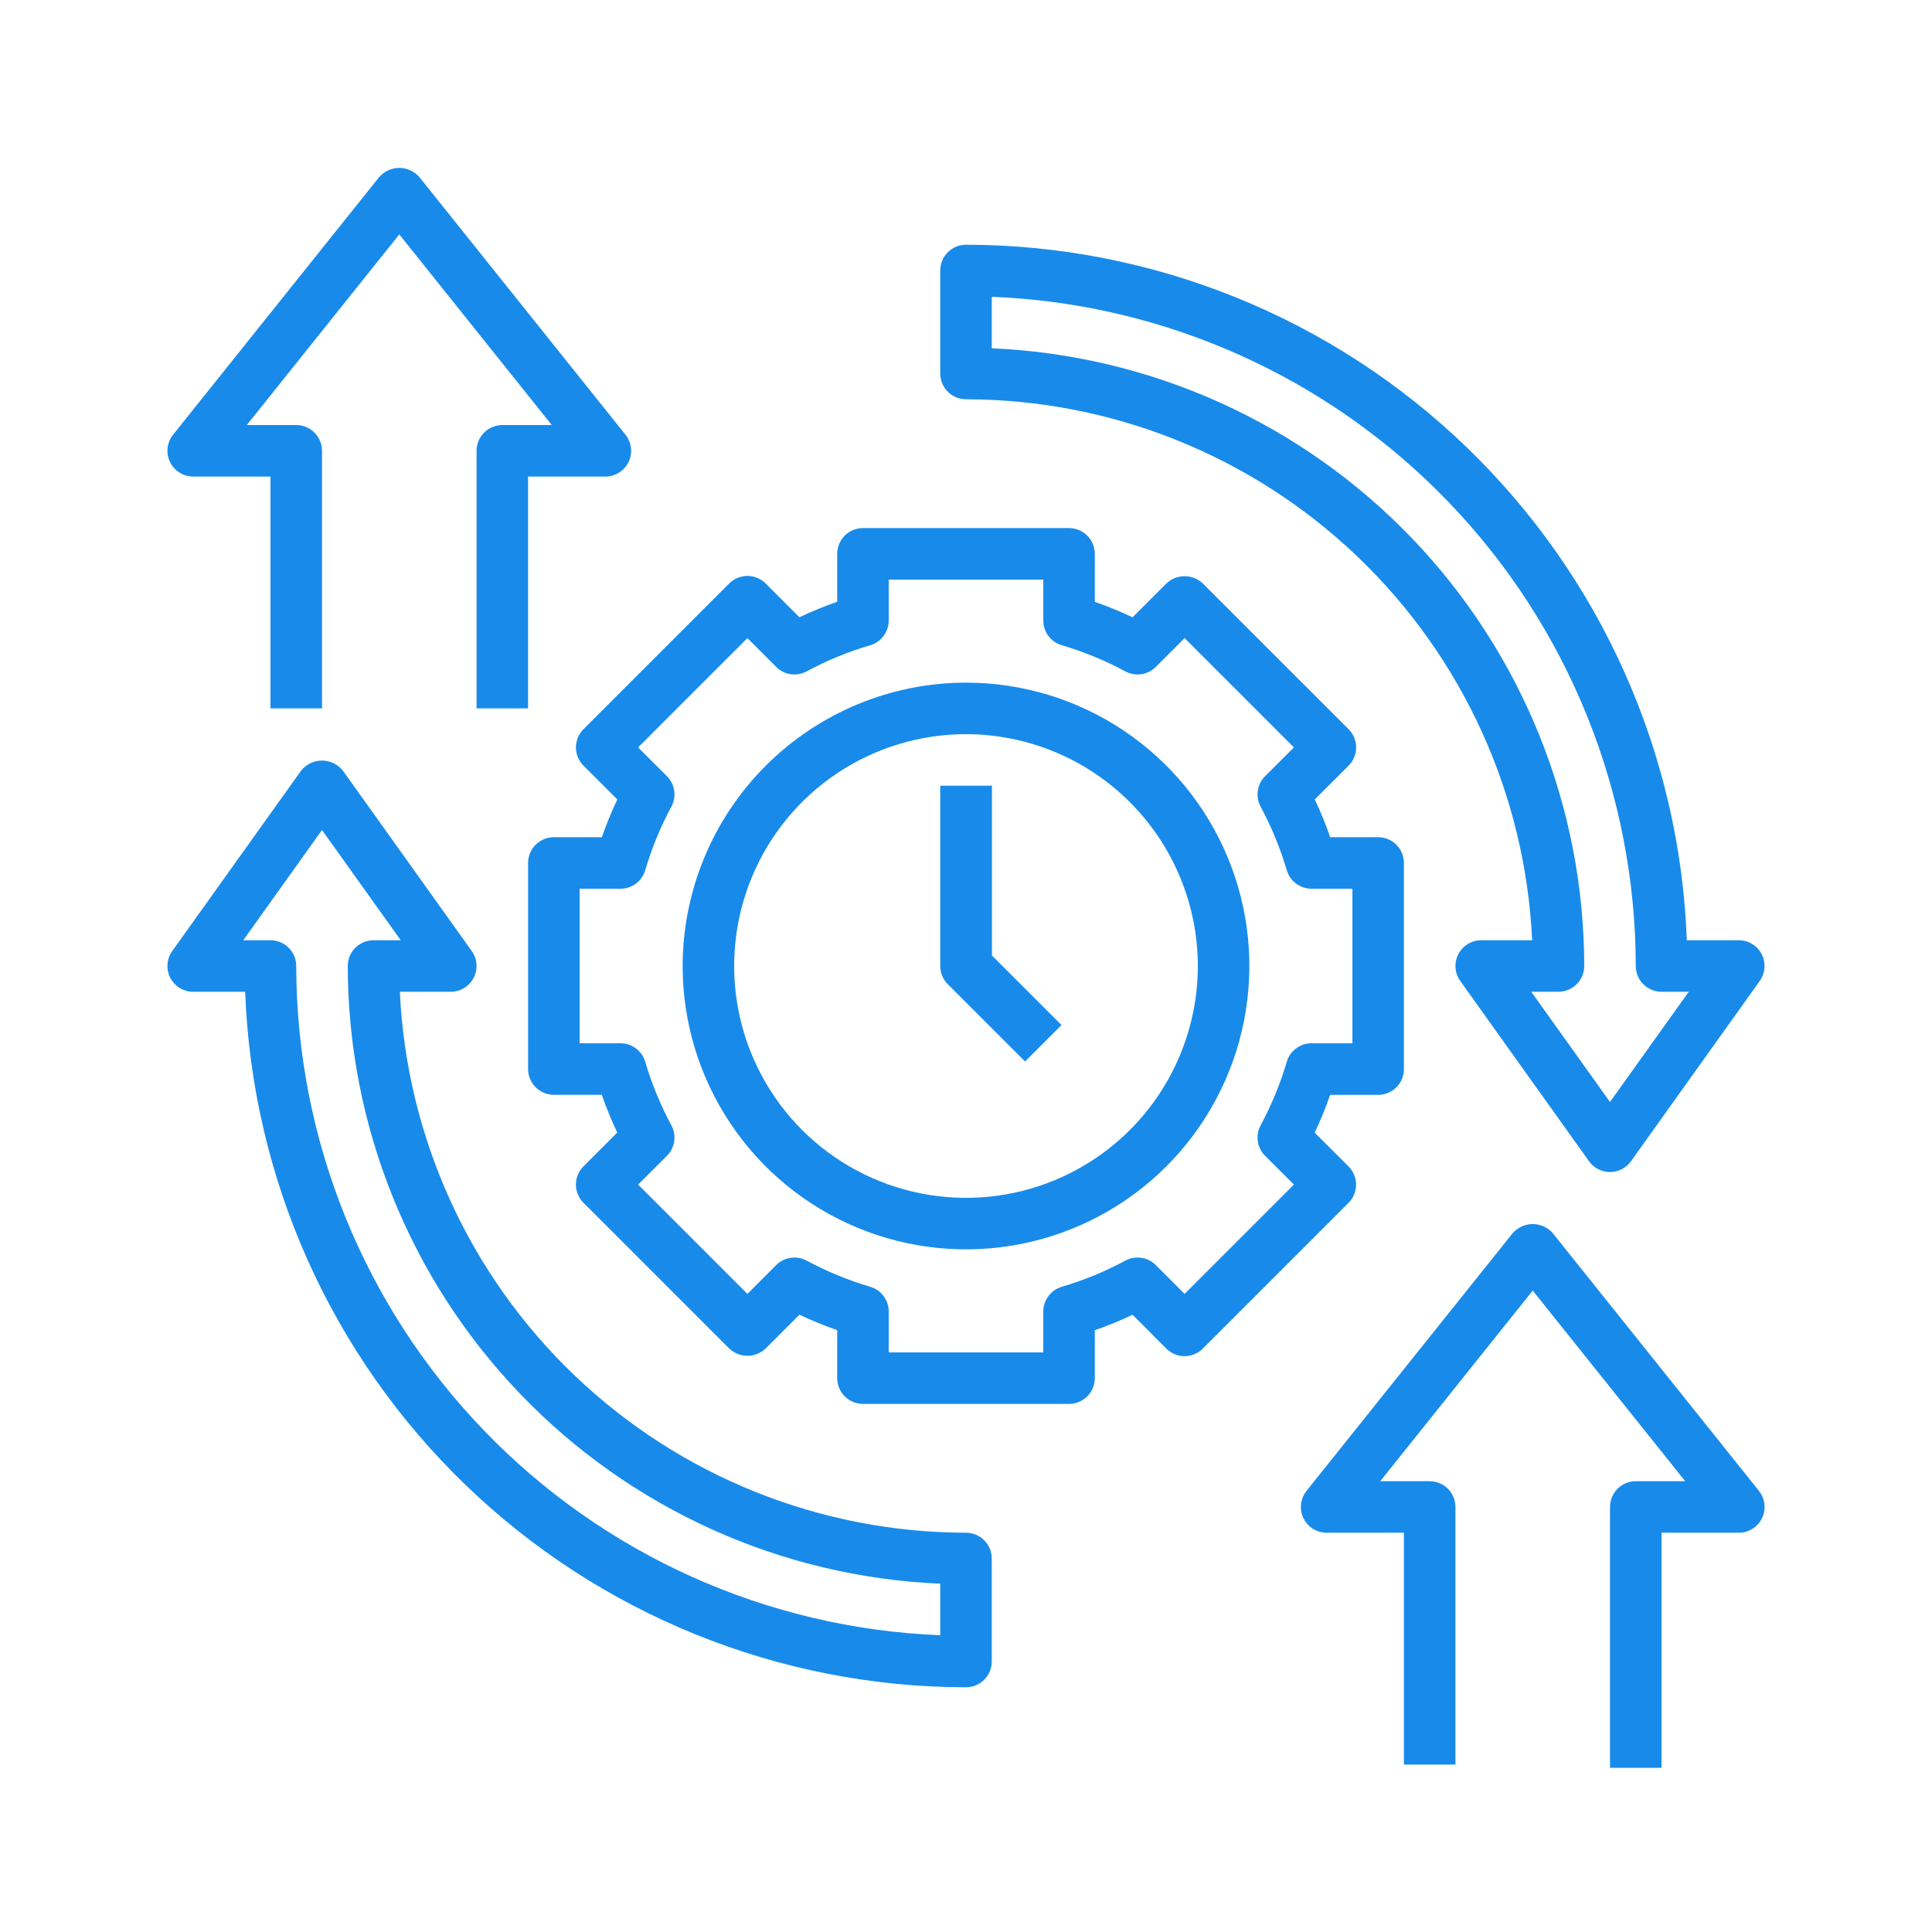 <svg width="150" height="150" viewBox="0 0 150 150" fill="none" xmlns="http://www.w3.org/2000/svg">
<g clip-path="url(#clip0_3161_6139)">
<path d="M13.22 75.916C13.388 76.243 13.644 76.517 13.958 76.708C14.272 76.9 14.632 77 15 77H19.036C19.57 91.491 25.698 105.211 36.133 115.28C46.569 125.349 60.499 130.984 75 131C75.53 131 76.039 130.789 76.414 130.414C76.789 130.039 77 129.53 77 129V121C77 120.47 76.789 119.961 76.414 119.586C76.039 119.211 75.53 119 75 119C63.681 118.986 52.801 114.616 44.617 106.796C36.433 98.977 31.573 88.307 31.044 77H35C35.367 77 35.727 76.898 36.041 76.707C36.354 76.515 36.609 76.241 36.777 75.915C36.945 75.588 37.02 75.222 36.993 74.855C36.966 74.489 36.839 74.137 36.626 73.838L26.626 59.838C26.432 59.593 26.185 59.394 25.903 59.258C25.622 59.121 25.313 59.05 25 59.05C24.687 59.05 24.378 59.121 24.097 59.258C23.815 59.394 23.568 59.593 23.374 59.838L13.374 73.838C13.16 74.137 13.032 74.489 13.005 74.855C12.978 75.222 13.052 75.589 13.22 75.916ZM25 64.442L31.114 73H29C28.47 73 27.961 73.211 27.586 73.586C27.211 73.961 27 74.47 27 75C27.015 87.38 31.806 99.276 40.376 108.21C48.945 117.145 60.632 122.427 73 122.958V126.958C59.571 126.425 46.868 120.719 37.55 111.036C28.231 101.352 23.017 88.439 23 75C23 74.47 22.789 73.961 22.414 73.586C22.039 73.211 21.53 73 21 73H18.886L25 64.442Z" fill="#188BEA"/>
<path d="M135 73H130.964C130.43 58.509 124.302 44.789 113.866 34.72C103.431 24.651 89.501 19.017 75 19C74.47 19 73.961 19.211 73.586 19.586C73.211 19.961 73 20.47 73 21V29C73 29.53 73.211 30.039 73.586 30.414C73.961 30.789 74.47 31 75 31C86.319 31.014 97.199 35.384 105.383 43.204C113.567 51.023 118.427 61.693 118.956 73H115C114.633 73 114.273 73.102 113.959 73.293C113.646 73.485 113.391 73.759 113.223 74.085C113.055 74.412 112.98 74.779 113.007 75.145C113.034 75.511 113.161 75.863 113.374 76.162L123.374 90.162C123.559 90.421 123.803 90.631 124.086 90.776C124.369 90.922 124.682 90.998 125 90.998C125.318 90.998 125.631 90.922 125.914 90.776C126.197 90.631 126.441 90.421 126.626 90.162L136.626 76.162C136.839 75.863 136.966 75.511 136.993 75.145C137.02 74.779 136.945 74.412 136.777 74.085C136.609 73.759 136.354 73.485 136.041 73.293C135.727 73.102 135.367 73 135 73ZM125 85.558L118.886 77H121C121.53 77 122.039 76.789 122.414 76.414C122.789 76.039 123 75.53 123 75C122.985 62.62 118.194 50.724 109.624 41.79C101.055 32.855 89.368 27.573 77 27.042V23.042C90.429 23.575 103.131 29.281 112.45 38.964C121.769 48.648 126.983 61.56 127 75C127 75.53 127.211 76.039 127.586 76.414C127.961 76.789 128.47 77 129 77H131.114L125 85.558Z" fill="#188BEA"/>
<path d="M83 41H67C66.47 41 65.961 41.211 65.586 41.586C65.211 41.961 65 42.47 65 43V46.722C64.002 47.069 63.023 47.47 62.068 47.922L59.444 45.3C59.069 44.925 58.56 44.714 58.03 44.714C57.5 44.714 56.991 44.925 56.616 45.3L45.3 56.616C44.925 56.991 44.714 57.5 44.714 58.03C44.714 58.56 44.925 59.069 45.3 59.444L47.928 62.068C47.476 63.023 47.075 64.002 46.728 65H43C42.47 65 41.961 65.211 41.586 65.586C41.211 65.961 41 66.47 41 67V83C41 83.53 41.211 84.039 41.586 84.414C41.961 84.789 42.47 85 43 85H46.722C47.069 85.998 47.47 86.977 47.922 87.932L45.3 90.556C44.925 90.931 44.714 91.44 44.714 91.97C44.714 92.5 44.925 93.009 45.3 93.384L56.616 104.7C56.998 105.061 57.504 105.263 58.03 105.263C58.556 105.263 59.062 105.061 59.444 104.7L62.068 102.072C63.023 102.524 64.002 102.925 65 103.272V107C65 107.53 65.211 108.039 65.586 108.414C65.961 108.789 66.47 109 67 109H83C83.53 109 84.039 108.789 84.414 108.414C84.789 108.039 85 107.53 85 107V103.278C85.998 102.931 86.977 102.53 87.932 102.078L90.556 104.706C90.931 105.081 91.44 105.292 91.97 105.292C92.5 105.292 93.009 105.081 93.384 104.706L104.7 93.39C105.075 93.015 105.286 92.506 105.286 91.976C105.286 91.446 105.075 90.937 104.7 90.562L102.072 87.938C102.524 86.983 102.925 86.004 103.272 85.006H107C107.53 85.006 108.039 84.795 108.414 84.42C108.789 84.045 109 83.536 109 83.006V67C109 66.47 108.789 65.961 108.414 65.586C108.039 65.211 107.53 65 107 65H103.278C102.931 64.002 102.53 63.023 102.078 62.068L104.706 59.444C105.081 59.069 105.292 58.56 105.292 58.03C105.292 57.5 105.081 56.991 104.706 56.616L93.384 45.3C93.002 44.939 92.496 44.737 91.97 44.737C91.444 44.737 90.938 44.939 90.556 45.3L87.932 47.928C86.977 47.476 85.998 47.075 85 46.728V43C85 42.47 84.789 41.961 84.414 41.586C84.039 41.211 83.53 41 83 41ZM87.368 52.124C87.747 52.329 88.181 52.407 88.608 52.345C89.034 52.284 89.429 52.086 89.734 51.782L91.97 49.542L100.458 58.03L98.218 60.266C97.914 60.571 97.716 60.966 97.655 61.392C97.593 61.819 97.671 62.253 97.876 62.632C98.722 64.203 99.402 65.858 99.906 67.57C100.029 67.983 100.282 68.346 100.628 68.603C100.973 68.861 101.393 69 101.824 69H105V81H101.824C101.393 81 100.973 81.139 100.628 81.397C100.282 81.654 100.029 82.017 99.906 82.43C99.402 84.142 98.722 85.797 97.876 87.368C97.671 87.747 97.593 88.181 97.655 88.608C97.716 89.034 97.914 89.429 98.218 89.734L100.458 91.97L91.97 100.458L89.734 98.218C89.429 97.914 89.034 97.716 88.608 97.655C88.181 97.593 87.747 97.671 87.368 97.876C85.797 98.722 84.142 99.402 82.43 99.906C82.017 100.029 81.654 100.282 81.397 100.628C81.139 100.973 81 101.393 81 101.824V105H69V101.824C69 101.393 68.861 100.973 68.603 100.628C68.346 100.282 67.983 100.029 67.57 99.906C65.858 99.402 64.203 98.722 62.632 97.876C62.253 97.671 61.819 97.593 61.392 97.655C60.966 97.716 60.571 97.914 60.266 98.218L58.03 100.458L49.542 91.97L51.782 89.734C52.086 89.429 52.284 89.034 52.345 88.608C52.407 88.181 52.329 87.747 52.124 87.368C51.278 85.797 50.598 84.142 50.094 82.43C49.971 82.017 49.718 81.654 49.372 81.397C49.027 81.139 48.607 81 48.176 81H45V69H48.176C48.607 69 49.027 68.861 49.372 68.603C49.718 68.346 49.971 67.983 50.094 67.57C50.598 65.858 51.278 64.203 52.124 62.632C52.329 62.253 52.407 61.819 52.345 61.392C52.284 60.966 52.086 60.571 51.782 60.266L49.542 58.03L58.03 49.542L60.266 51.782C60.571 52.086 60.966 52.284 61.392 52.345C61.819 52.407 62.253 52.329 62.632 52.124C64.203 51.278 65.858 50.598 67.57 50.094C67.983 49.971 68.346 49.718 68.603 49.372C68.861 49.027 69 48.607 69 48.176V45H81V48.176C81 48.607 81.139 49.027 81.397 49.372C81.654 49.718 82.017 49.971 82.43 50.094C84.142 50.598 85.797 51.278 87.368 52.124Z" fill="#188BEA"/>
<path d="M53 75C53 79.351 54.29 83.605 56.708 87.222C59.125 90.84 62.561 93.66 66.581 95.325C70.601 96.99 75.024 97.426 79.292 96.577C83.56 95.728 87.48 93.633 90.556 90.556C93.633 87.48 95.728 83.56 96.577 79.292C97.426 75.024 96.99 70.601 95.325 66.581C93.66 62.561 90.84 59.125 87.222 56.708C83.605 54.29 79.351 53 75 53C69.167 53.007 63.576 55.327 59.451 59.451C55.327 63.576 53.007 69.167 53 75ZM93 75C93 78.56 91.944 82.04 89.966 85C87.989 87.96 85.177 90.267 81.888 91.63C78.599 92.992 74.98 93.349 71.488 92.654C67.997 91.96 64.789 90.245 62.272 87.728C59.755 85.211 58.04 82.003 57.346 78.512C56.651 75.02 57.008 71.401 58.37 68.112C59.733 64.823 62.04 62.011 65 60.033C67.96 58.056 71.44 57 75 57C79.772 57.005 84.348 58.903 87.722 62.278C91.097 65.652 92.995 70.228 93 75Z" fill="#188BEA"/>
<path d="M120.562 95.75C120.368 95.526 120.128 95.347 119.858 95.224C119.589 95.101 119.296 95.037 119 95.037C118.704 95.037 118.411 95.101 118.142 95.224C117.872 95.347 117.632 95.526 117.438 95.75L101.438 115.75C101.202 116.044 101.055 116.399 101.012 116.773C100.969 117.148 101.033 117.527 101.197 117.866C101.36 118.206 101.616 118.493 101.935 118.693C102.254 118.894 102.623 119 103 119H109V137H113V117C113 116.47 112.789 115.961 112.414 115.586C112.039 115.211 111.53 115 111 115H107.162L119 100.2L130.838 115H127C126.47 115 125.961 115.211 125.586 115.586C125.211 115.961 125 116.47 125 117V137.25H129V119H135C135.377 119 135.746 118.894 136.065 118.693C136.384 118.493 136.64 118.206 136.803 117.866C136.967 117.527 137.031 117.148 136.988 116.773C136.945 116.399 136.798 116.044 136.562 115.75L120.562 95.75Z" fill="#188BEA"/>
<path d="M32.562 13.75C32.368 13.526 32.128 13.347 31.858 13.224C31.589 13.101 31.296 13.037 31 13.037C30.704 13.037 30.411 13.101 30.142 13.224C29.872 13.347 29.632 13.526 29.438 13.75L13.438 33.75C13.203 34.044 13.055 34.399 13.012 34.773C12.969 35.148 13.033 35.527 13.197 35.866C13.36 36.206 13.616 36.493 13.935 36.693C14.254 36.894 14.623 37 15 37H21V55H25V35C25 34.47 24.789 33.961 24.414 33.586C24.039 33.211 23.53 33 23 33H19.162L31 18.2L42.838 33H39C38.47 33 37.961 33.211 37.586 33.586C37.211 33.961 37 34.47 37 35V55H41V37H47C47.377 37 47.746 36.894 48.065 36.693C48.384 36.493 48.64 36.206 48.803 35.866C48.967 35.527 49.031 35.148 48.988 34.773C48.945 34.399 48.798 34.044 48.562 33.75L32.562 13.75Z" fill="#188BEA"/>
<path d="M73 61V75C73 75.53 73.211 76.039 73.586 76.414L79.586 82.414L82.414 79.586L77.014 74.186V61H73Z" fill="#188BEA"/>
</g>
<defs>
<clipPath id="clip0_3161_6139">
<rect width="150" height="150" fill="white"/>
</clipPath>
</defs>
</svg>

